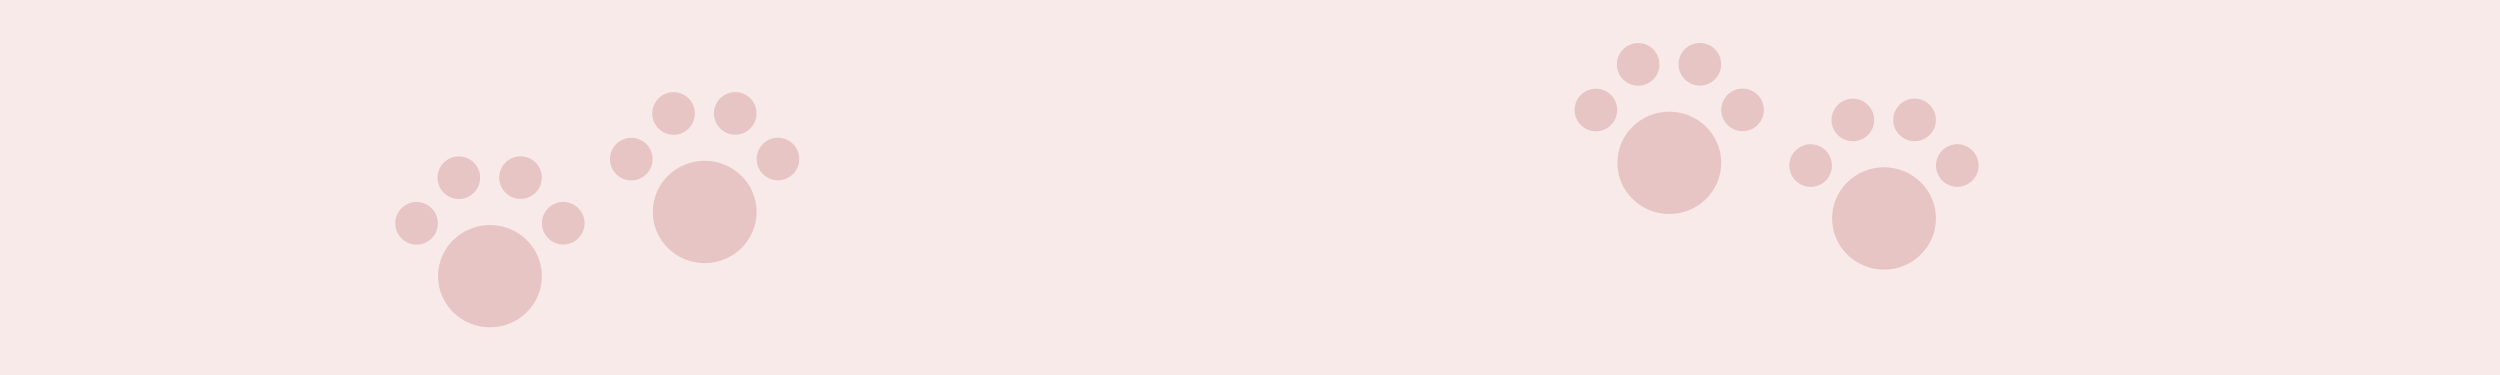 <?xml version="1.0" encoding="UTF-8"?>
<svg id="Laag_1" data-name="Laag 1" xmlns="http://www.w3.org/2000/svg" viewBox="0 0 2000 300">
  <defs>
    <style>
      .cls-1 {
        fill: #f9eaea;
      }

      .cls-2 {
        fill: #e8c5c5;
      }
    </style>
  </defs>
  <g id="Home-care-baclground">
    <rect class="cls-1" width="2000" height="300"/>
  </g>
  <g>
    <path class="cls-2" d="m333.24,195.71c9.44,0,17.06-7.62,17.06-17.06s-7.68-17.06-17.06-17.06-17.06,7.68-17.06,17.06,7.68,17.06,17.06,17.06"/>
    <path class="cls-2" d="m416.41,125.03c9.44,0,17.06,7.62,17.06,17.06s-7.68,17.06-17.06,17.06-17.06-7.68-17.06-17.06,7.68-17.06,17.06-17.06"/>
    <path class="cls-2" d="m391.97,179.99c22.91,0,41.55,18.34,41.55,40.94s-18.58,40.94-41.55,40.94-41.55-18.34-41.55-40.94,18.58-40.94,41.55-40.94"/>
    <path class="cls-2" d="m367.05,159.21c9.44,0,17.06-7.62,17.06-17.06s-7.68-17.06-17.06-17.06-17.06,7.68-17.06,17.06,7.68,17.06,17.06,17.06"/>
    <path class="cls-2" d="m450.59,161.53c9.44,0,17.06,7.68,17.06,17.06s-7.68,17.06-17.06,17.06-17.06-7.68-17.06-17.06,7.68-17.06,17.06-17.06"/>
  </g>
  <g>
    <path class="cls-2" d="m505.02,144.34c9.44,0,17.06-7.62,17.06-17.06s-7.68-17.06-17.06-17.06-17.06,7.68-17.06,17.06,7.68,17.06,17.06,17.06"/>
    <path class="cls-2" d="m588.18,73.67c9.44,0,17.06,7.62,17.06,17.06s-7.68,17.06-17.06,17.06-17.06-7.68-17.06-17.06,7.68-17.06,17.06-17.06"/>
    <path class="cls-2" d="m563.75,128.62c22.91,0,41.55,18.34,41.55,40.94s-18.58,40.94-41.55,40.94-41.55-18.34-41.55-40.94,18.58-40.94,41.55-40.94"/>
    <path class="cls-2" d="m538.83,107.85c9.44,0,17.06-7.62,17.06-17.06s-7.68-17.06-17.06-17.06-17.06,7.68-17.06,17.06,7.68,17.06,17.06,17.06"/>
    <path class="cls-2" d="m622.36,110.16c9.44,0,17.06,7.68,17.06,17.06s-7.68,17.06-17.06,17.06-17.06-7.68-17.06-17.06,7.68-17.06,17.06-17.06"/>
  </g>
  <g>
    <path class="cls-2" d="m1276.71,105.05c9.44,0,17.06-7.62,17.06-17.06s-7.68-17.06-17.06-17.06-17.06,7.68-17.06,17.06,7.68,17.06,17.06,17.06"/>
    <path class="cls-2" d="m1359.87,34.37c9.44,0,17.06,7.62,17.06,17.06s-7.68,17.06-17.06,17.06-17.06-7.68-17.06-17.06,7.68-17.06,17.06-17.06"/>
    <path class="cls-2" d="m1335.44,89.33c22.91,0,41.55,18.34,41.55,40.94s-18.58,40.94-41.55,40.94-41.55-18.34-41.55-40.94,18.58-40.94,41.55-40.94"/>
    <path class="cls-2" d="m1310.52,68.55c9.44,0,17.06-7.62,17.06-17.06s-7.68-17.06-17.06-17.06-17.06,7.68-17.06,17.06,7.68,17.06,17.06,17.06"/>
    <path class="cls-2" d="m1394.06,70.86c9.44,0,17.06,7.68,17.06,17.06s-7.68,17.06-17.06,17.06-17.06-7.68-17.06-17.06,7.68-17.06,17.06-17.06"/>
  </g>
  <g>
    <path class="cls-2" d="m1448.48,149.52c9.44,0,17.06-7.62,17.06-17.06s-7.68-17.06-17.06-17.06-17.06,7.68-17.06,17.06,7.68,17.06,17.06,17.06"/>
    <path class="cls-2" d="m1531.65,78.85c9.44,0,17.06,7.62,17.06,17.06s-7.68,17.06-17.06,17.06-17.06-7.68-17.06-17.06,7.68-17.06,17.06-17.06"/>
    <path class="cls-2" d="m1507.22,133.8c22.91,0,41.55,18.34,41.55,40.94s-18.58,40.94-41.55,40.94-41.55-18.34-41.55-40.94,18.58-40.94,41.55-40.94"/>
    <path class="cls-2" d="m1482.3,113.03c9.44,0,17.06-7.62,17.06-17.06s-7.68-17.06-17.06-17.06-17.06,7.68-17.06,17.06,7.68,17.06,17.06,17.06"/>
    <path class="cls-2" d="m1565.83,115.34c9.44,0,17.06,7.68,17.06,17.06s-7.68,17.06-17.06,17.06-17.06-7.68-17.06-17.06,7.68-17.06,17.06-17.06"/>
  </g>
</svg>